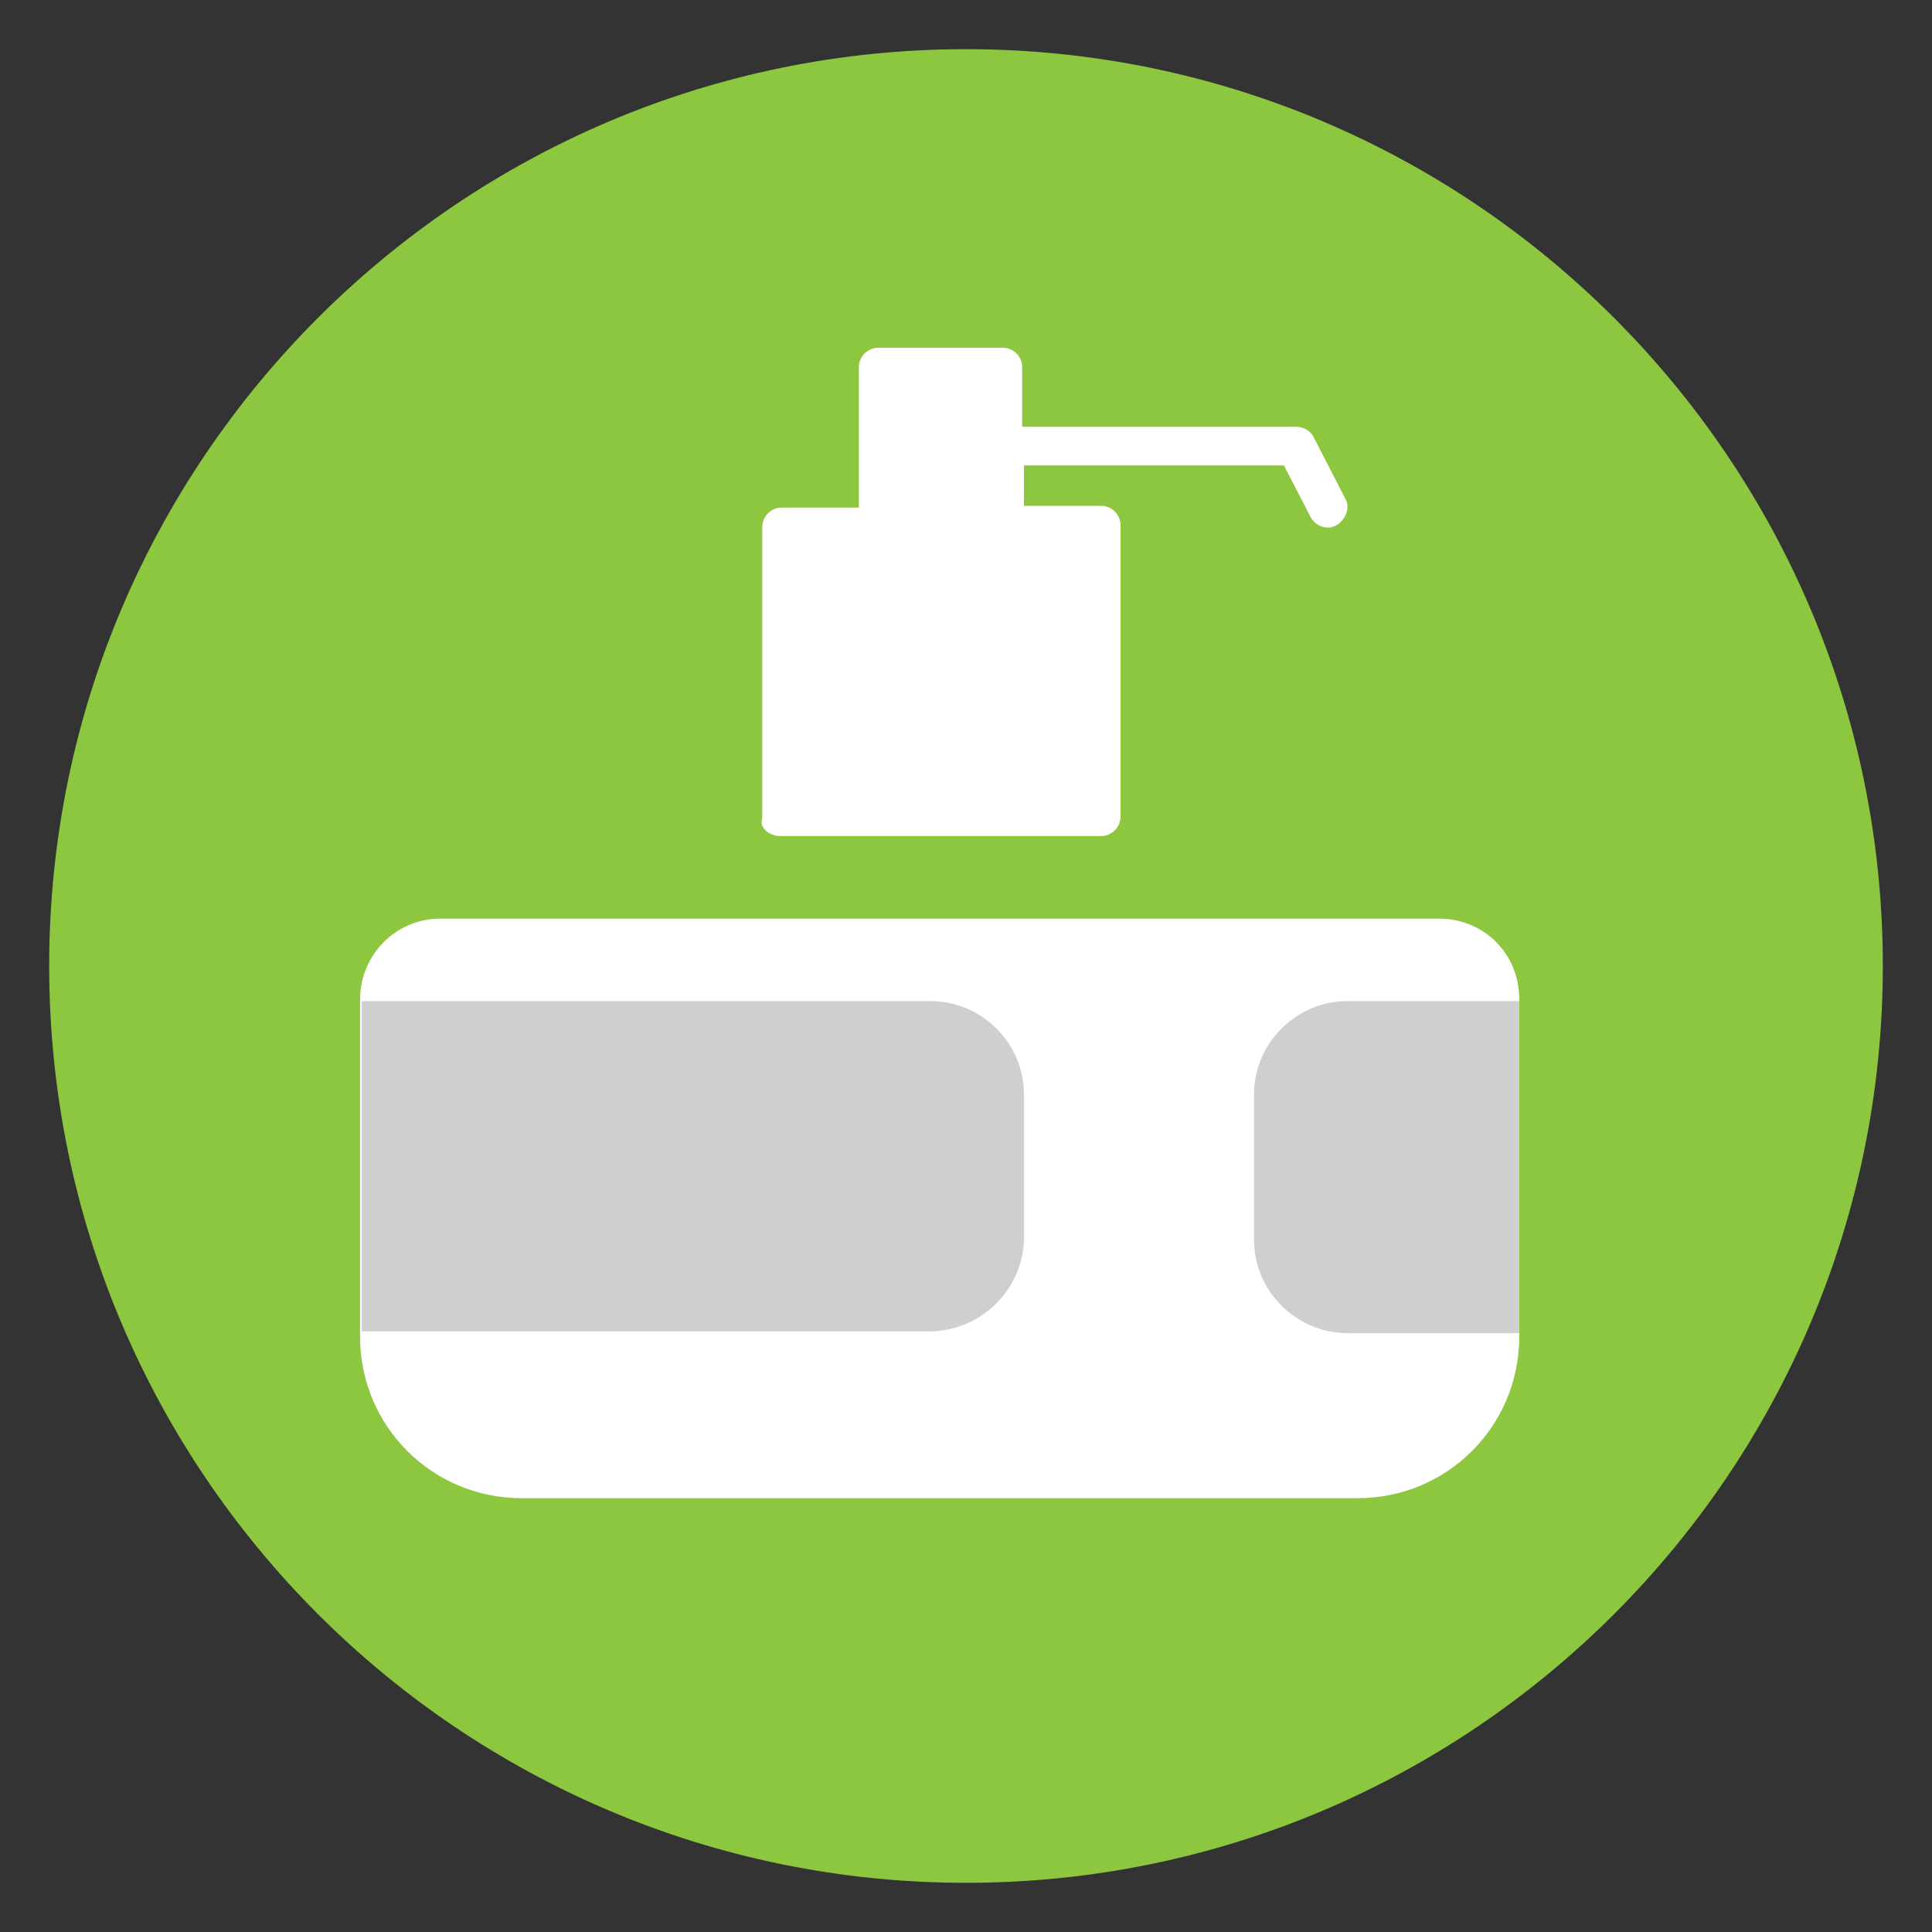 <?xml version="1.0" encoding="utf-8"?>
<!-- Generator: Adobe Illustrator 24.1.2, SVG Export Plug-In . SVG Version: 6.00 Build 0)  -->
<svg version="1.1" id="Calque_1" xmlns="http://www.w3.org/2000/svg" xmlns:xlink="http://www.w3.org/1999/xlink" x="0px" y="0px"
	 viewBox="0 0 110 110" style="enable-background:new 0 0 110 110;" xml:space="preserve">
<rect x="0" y="0" width="110" height="110" fill="#333333" stroke="none"/>
<style type="text/css">
	.st0{fill-rule:evenodd;clip-rule:evenodd;fill:#8DC63F;}
	.st1{fill:#FFFFFF;}
	.st2{fill:#CFCFCF;}
</style>
<g>
	<path class="st0" d="M107.2,55c0-28.8-23.4-52.2-52.2-52.2C26.2,2.8,2.8,26.2,2.8,55s23.4,52.2,52.2,52.2
		C83.8,107.2,107.2,83.8,107.2,55"/>
	<path class="st1" d="M86.5,56.9v19.2c0,5.1-4.1,9.2-9.2,9.2H29.7c-5.1,0-9.2-4.1-9.2-9.2V56.9c0-2.5,2-4.6,4.6-4.6h56.8
		C84.5,52.3,86.5,54.3,86.5,56.9 M44.4,47.6h18.3c0.6,0,1.1-0.5,1.1-1.1V29.9c0-0.6-0.5-1.1-1.1-1.1h-4.4v-2.3h14.8l1.5,2.9
		c0.3,0.6,1,0.8,1.5,0.5s0.8-1,0.5-1.5l-1.8-3.5c-0.2-0.4-0.6-0.6-1-0.6H58.2v-3.4c0-0.6-0.5-1.1-1.1-1.1H50c-0.6,0-1.1,0.5-1.1,1.1
		v8h-4.4c-0.6,0-1.1,0.5-1.1,1.1v16.6C43.2,47.1,43.8,47.6,44.4,47.6"/>
	<path class="st2" d="M52.9,75.8H20.6V57h32.4c2.9,0,5.3,2.4,5.3,5.3v8.3C58.2,73.5,55.8,75.8,52.9,75.8 M71.4,62.3v8.3
		c0,2.9,2.4,5.3,5.3,5.3h9.8V57h-9.8C73.8,57,71.4,59.4,71.4,62.3"/>
</g>
</svg>
